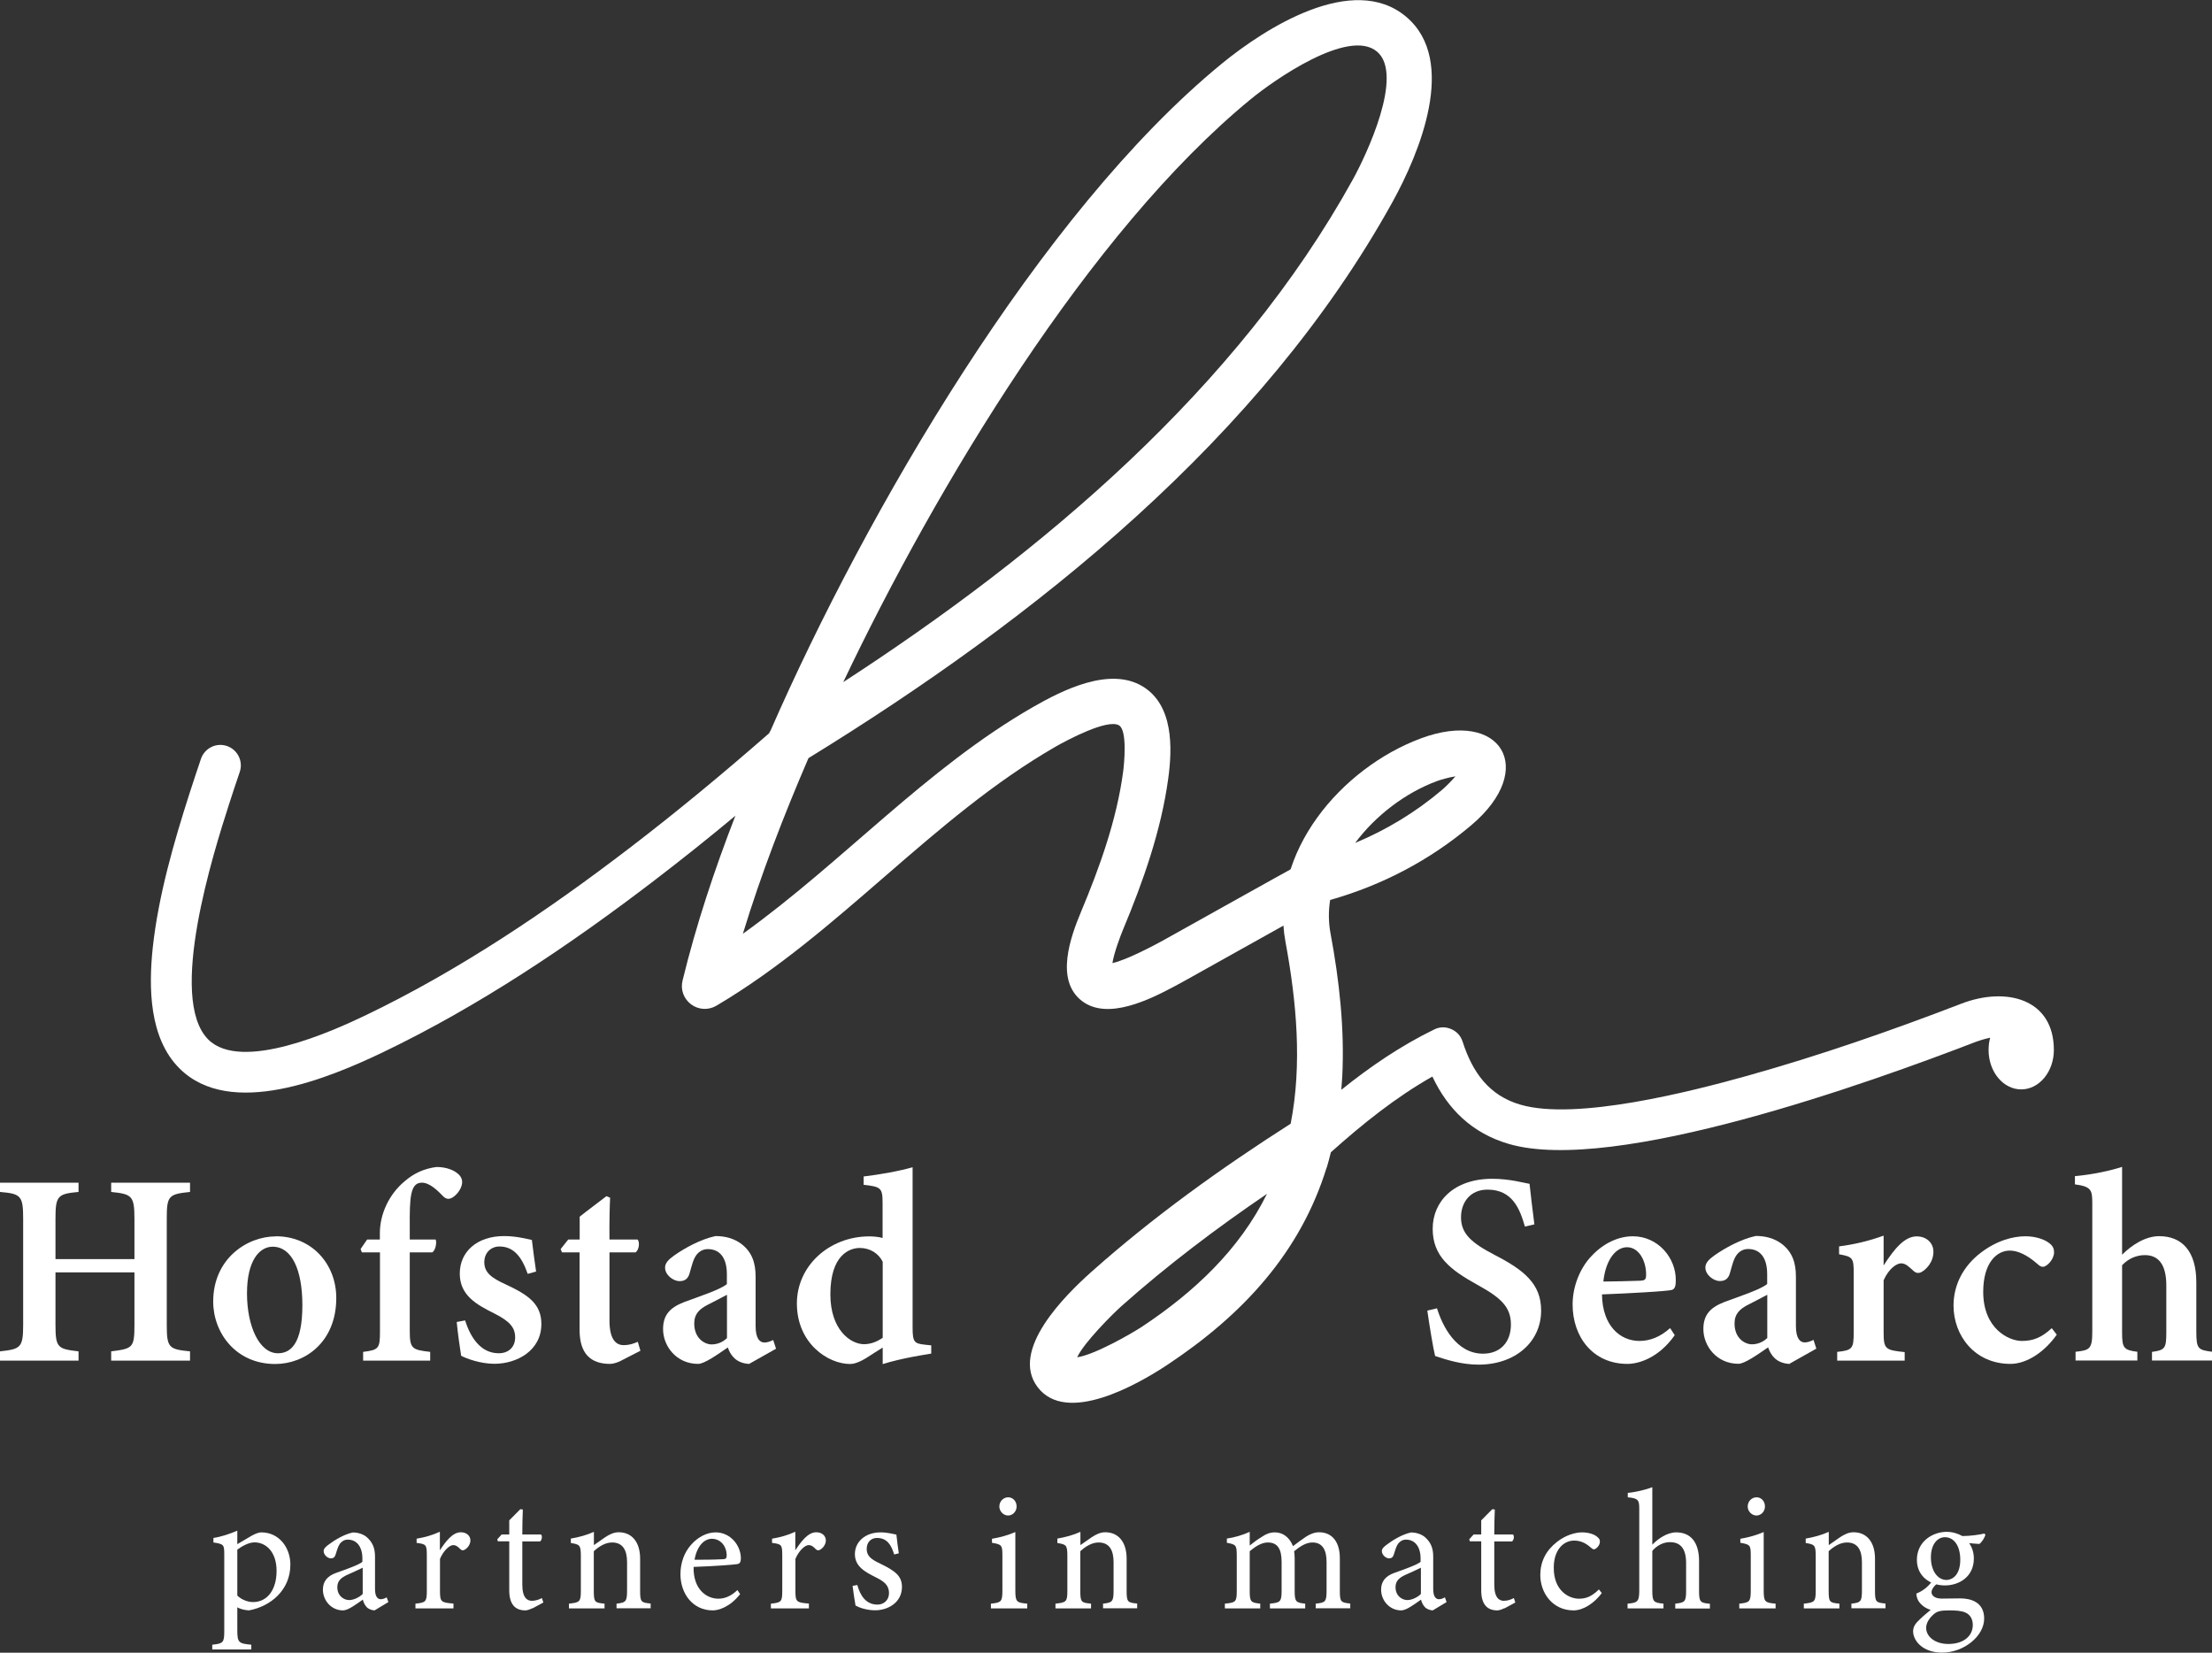 <?xml version="1.0" encoding="UTF-8"?><svg id="Laag_1" xmlns="http://www.w3.org/2000/svg" viewBox="0 0 210.1 156.96"><rect x="0" y="0" width="210.1" height="156.96" fill="#333333" stroke="none"/><defs><style>.cls-1,.cls-2{fill:#fff;}.cls-2{fill-rule:evenodd;}</style></defs><path class="cls-2" d="m120.34,113.38c-4.81,3.27-9.48,6.8-13.83,10.67-.84.75-3.53,3.43-4.2,4.85,1.63-.22,5.17-2.25,6.17-2.91,4.94-3.28,9.24-7.3,11.86-12.61m17.9-39.65c-.65.1-1.44.33-1.78.46-2.96,1.1-5.81,3.26-7.74,5.86,2.98-1.24,5.75-2.92,8.23-5.02.28-.24.87-.8,1.29-1.3Zm-12.23,37.14c-2.5,8.11-8,14.02-15.12,18.74-2.8,1.86-9.6,5.75-12.34,2.12-2.66-3.52,2.65-8.74,5.09-10.92,5.87-5.23,12.32-9.86,18.95-14.09,1.11-5.65.55-11.65-.49-17.26-1.58-8.49,5.3-16.53,12.87-19.34,7.59-2.82,11.1,2.89,4.8,8.23-3.93,3.33-8.48,5.72-13.43,7.12-.17,1.06-.16,2.14.04,3.2.83,4.44,1.34,9.04,1.11,13.58-.02.39-.05.81-.09,1.25,2.74-2.2,5.64-4.18,8.82-5.73.52-.26,1.08-.27,1.61-.04.54.23.91.64,1.09,1.19.93,2.89,2.49,5.12,5.49,5.99,5.3,1.55,16.29-1.27,21.55-2.74,6.86-1.92,13.68-4.29,20.33-6.85,4.26-1.64,8.79-.47,8.79,4.4,0,2.06-1.39,3.74-3.1,3.74s-3.1-1.67-3.1-3.74c0-.41.05-.8.15-1.17-.57.12-1.1.3-1.35.39-9.93,3.83-34.36,12.62-44.37,9.7-3.5-1.02-5.81-3.32-7.26-6.4-3.5,1.98-6.65,4.52-9.64,7.19-.13.52-.26,1.01-.39,1.45Z"/><path class="cls-2" d="m80.08,64.79c18.87-12.25,37.45-27.89,48.42-47.75,1.28-2.32,4.89-9.95,2.29-12.14-2.71-2.28-9.85,2.76-11.98,4.51-15.35,12.58-29.92,36.87-38.72,55.38m25.59,26.67c1.29-.27,4.03-1.72,4.8-2.15,4.75-2.64,9.49-5.32,14.25-7.93v4.96c-4.06,2.24-8.09,4.52-12.14,6.77-.33.18-.66.36-.99.54-2.33,1.24-6.38,3.3-8.84,1.41-2.56-1.97-1.09-6.05-.08-8.47,1.76-4.2,3.38-8.71,3.99-13.24.11-.8.42-3.98-.38-4.46-1.09-.66-4.97,1.42-5.99,2-11.76,6.76-20.54,17.7-32.25,24.62-.76.45-1.69.4-2.4-.12-.71-.53-1.03-1.4-.82-2.26,1.28-5.26,3.03-10.53,5.02-15.66-2.51,2.09-5.06,4.13-7.65,6.11-8.03,6.15-16.72,11.99-25.86,16.37-5.07,2.42-14.45,6.36-19.3,1.51-2.88-2.88-2.93-7.68-2.53-11.46.53-4.92,2.01-10.04,3.52-14.74.35-1.07.7-2.14,1.06-3.2.35-1.01,1.45-1.56,2.47-1.21,1.01.35,1.56,1.45,1.21,2.47-.36,1.04-.7,2.09-1.04,3.14-1.43,4.45-5.85,18.36-1.95,22.26,3.13,3.13,11.82-.8,14.87-2.26,8.9-4.26,17.36-9.96,25.18-15.95,4.52-3.46,8.92-7.11,13.22-10.87.04-.09.09-.19.15-.28,9.03-20.63,25.53-49.12,42.83-63.3,4.11-3.37,12.47-8.73,17.53-4.47,4.95,4.17,1.23,13.01-1.28,17.56-12.39,22.42-33.97,39.62-55.49,52.85-2.34,5.43-4.5,11.01-6.23,16.68,9.48-6.8,17.38-15.69,27.57-21.54,2.81-1.61,7.26-3.84,10.39-1.96,2.93,1.76,2.85,5.81,2.44,8.77-.67,4.92-2.38,9.76-4.29,14.33-.23.55-.88,2.26-1.01,3.2Z"/><path class="cls-1" d="m18.05,113.2c-2.03.21-2.21.36-2.21,2.52v10.12c0,2.17.21,2.3,2.21,2.5v.88h-7.49v-.88c2.04-.26,2.21-.33,2.21-2.5v-5h-7.5v5c0,2.16.22,2.27,2.19,2.5v.88H0v-.88c1.94-.22,2.2-.33,2.2-2.5v-10.12c0-2.17-.23-2.35-2.2-2.52v-.88h7.46v.88c-1.97.18-2.19.36-2.19,2.52v3.86h7.5v-3.86c0-2.16-.26-2.32-2.21-2.52v-.88h7.49v.88Z"/><path class="cls-1" d="m26.2,117.41c3.44,0,5.74,2.66,5.74,5.86,0,4.2-2.98,6.27-5.8,6.27-3.72,0-5.89-2.94-5.89-5.93,0-4.07,3.21-6.19,5.95-6.19Zm-.3.99c-1.25,0-2.44,1.3-2.44,4.43s1.17,5.69,2.94,5.69c1.18,0,2.32-.85,2.32-4.56,0-3.41-1.02-5.56-2.83-5.56Z"/><path class="cls-1" d="m36.08,117.72v-.6c0-1.8.85-3.68,2.35-4.93.91-.79,1.89-1.21,3.03-1.36.93,0,1.72.3,2.16.76.31.34.33.7.2,1.08-.13.4-.46.81-.81,1.04-.38.23-.62.16-.87-.05-.57-.59-1.32-1.34-2.07-1.34-1.1,0-1.17,1.38-1.15,4.25v1.15h2.46c.12.25,0,1.02-.32,1.22h-2.14v7.45c0,1.7.21,1.8,1.94,2v.83h-6.37v-.83c1.48-.19,1.6-.31,1.6-1.95v-7.5h-1.72l-.12-.32.62-.9h1.21Z"/><path class="cls-1" d="m50.13,121c-.59-1.71-1.38-2.62-2.7-2.62-.77,0-1.43.57-1.43,1.49,0,.98.67,1.49,2.03,2.11,2.1.98,3.39,1.83,3.39,3.76,0,2.53-2.32,3.78-4.46,3.78-1.32,0-2.62-.48-3.16-.76-.11-.65-.34-2.32-.42-3.21l.8-.15c.51,1.65,1.5,3.12,3.19,3.12.97,0,1.56-.62,1.56-1.5,0-.93-.49-1.53-1.98-2.28-1.71-.85-3.28-1.73-3.28-3.79s1.62-3.56,4.21-3.56c1.17,0,2.08.26,2.64.37.08.67.29,2.33.4,3l-.8.22Z"/><path class="cls-1" d="m58.99,129.23c-.43.22-.84.3-1.04.3-1.84,0-2.9-.96-2.9-3.23v-7.36h-1.67l-.13-.31.72-.91h1.09v-2.17c.73-.59,1.8-1.37,2.54-1.95l.35.15c-.04.84-.08,2.26-.06,3.97h2.67c.23.26.14.98-.19,1.22h-2.48v6.47c0,2.06.81,2.34,1.36,2.34.49,0,.91-.13,1.33-.32l.25.85-1.83.94Z"/><path class="cls-1" d="m71.21,129.53c-.58,0-1.14-.23-1.44-.53-.35-.32-.52-.68-.64-1.03-.98.67-2.23,1.56-2.82,1.56-2.05,0-3.33-1.67-3.33-3.3,0-1.34.64-2.04,2-2.57,1.52-.56,3.49-1.21,4.06-1.71v-.93c0-1.52-.63-2.39-1.81-2.39-.48,0-.84.24-1.08.55-.3.4-.42.94-.64,1.71-.16.6-.5.78-.97.78-.6,0-1.37-.59-1.37-1.28,0-.43.31-.76.87-1.16,1-.7,2.49-1.53,3.92-1.84.93,0,1.76.23,2.45.74,1.02.78,1.36,1.8,1.36,3.13v4.68c0,1.23.42,1.56.84,1.56.27,0,.55-.1.83-.24l.27.83-2.52,1.42Zm-2.17-6.56c-.49.27-1.22.63-1.75.91-.85.42-1.35.9-1.35,1.81,0,1.43,1,1.99,1.65,1.99.46,0,1.01-.16,1.46-.6v-4.11Z"/><path class="cls-1" d="m88.46,128.55c-.58.1-2.77.42-4.62,1v-1.57c-.46.3-1.1.68-1.56.99-.75.46-1.24.57-1.53.57-2.11,0-5.06-1.96-5.06-5.75,0-3.58,3.08-6.37,6.88-6.37.24,0,.81.02,1.26.15v-3.28c0-1.48-.14-1.58-1.8-1.77v-.79c1.53-.18,3.49-.53,4.65-.88v15.21c0,1.39.16,1.53,1.12,1.64l.65.07v.81Zm-4.62-8.72c-.39-.79-1.2-1.31-2.17-1.31s-2.8.65-2.8,4.41c0,3.32,1.87,4.71,3.18,4.73.62,0,1.21-.21,1.79-.61v-7.22Z"/><path class="cls-1" d="m144.84,116.49c-.48-1.68-1.19-3.51-3.55-3.51-1.65,0-2.52,1.21-2.52,2.63,0,1.56,1,2.43,3.19,3.57,2.83,1.46,4.42,2.76,4.42,5.29,0,2.95-2.43,5.13-5.94,5.13-1.59,0-2.99-.44-4.13-.82-.17-.64-.56-3.02-.74-4.31l.92-.22c.51,1.67,1.82,4.31,4.37,4.31,1.65,0,2.65-1.1,2.65-2.77s-.96-2.54-3.13-3.74c-2.65-1.46-4.3-2.75-4.3-5.35s2.01-4.75,5.66-4.75c1.64,0,2.99.39,3.54.48.1.95.25,2.2.46,3.85l-.9.21Z"/><path class="cls-1" d="m159.08,126.79c-1.58,2.25-3.52,2.74-4.5,2.74-3.3,0-5.21-2.58-5.21-5.64,0-1.8.76-3.54,1.82-4.63,1.12-1.19,2.53-1.85,3.9-1.85,2.39,0,4.1,2.05,4.08,4.17,0,.47-.05.84-.39.93-.49.12-3.96.32-6.62.42.04,3.01,1.74,4.42,3.56,4.42,1.01,0,1.99-.39,2.91-1.22l.44.67Zm-4.54-8.34c-1.07,0-2.03,1.19-2.25,3.26,1.17-.02,2.3-.03,3.52-.08.39-.02.54-.1.54-.52.03-1.33-.67-2.66-1.81-2.66Z"/><path class="cls-1" d="m170.02,129.53c-.58,0-1.14-.23-1.44-.53-.35-.32-.52-.69-.64-1.04-.98.67-2.23,1.56-2.82,1.56-2.05,0-3.33-1.67-3.33-3.3,0-1.34.64-2.04,2-2.57,1.52-.56,3.49-1.21,4.06-1.71v-.93c0-1.52-.63-2.39-1.81-2.39-.49,0-.84.24-1.08.55-.3.4-.42.94-.64,1.71-.16.6-.5.78-.97.78-.6,0-1.37-.59-1.37-1.28,0-.43.31-.76.87-1.16,1-.7,2.49-1.53,3.92-1.84.93,0,1.76.23,2.45.74,1.02.78,1.36,1.8,1.36,3.13v4.68c0,1.23.42,1.56.84,1.56.27,0,.55-.1.83-.24l.27.83-2.52,1.42Zm-2.17-6.56c-.49.27-1.22.63-1.75.91-.85.42-1.35.9-1.35,1.81,0,1.43,1,1.98,1.65,1.98.46,0,1.01-.16,1.46-.6v-4.11Z"/><path class="cls-1" d="m180.91,129.22h-6.41v-.83c1.44-.16,1.57-.29,1.57-1.89v-5.59c0-1.45-.1-1.56-1.39-1.79v-.75c1.46-.19,2.78-.5,4.23-1.02v2.83c1.05-1.64,2.02-2.76,3.14-2.76.94,0,1.59.63,1.59,1.45,0,1.04-.72,1.71-1.14,1.94-.32.16-.56.06-.74-.1-.41-.37-.74-.73-1.18-.73s-1.18.5-1.67,1.61v4.92c0,1.62.16,1.71,2,1.9v.83Z"/><path class="cls-1" d="m195.35,126.76c-1.15,1.64-2.85,2.77-4.39,2.77-3.41,0-5.41-2.7-5.41-5.54,0-1.97.93-3.75,2.58-5.01,1.56-1.2,3.14-1.57,4.23-1.57,1.03,0,1.85.31,2.28.65.36.27.46.54.46.89-.02.69-.7,1.36-1.06,1.36-.16,0-.31-.07-.53-.28-.99-.86-1.85-1.26-2.62-1.26-1.23,0-2.52,1.15-2.52,3.92,0,3.51,2.44,4.66,3.66,4.66,1.05,0,1.85-.29,2.85-1.21l.48.62Z"/><path class="cls-1" d="m204.4,129.22v-.83c1.24-.17,1.36-.34,1.36-1.85v-4.47c0-2.06-.81-2.88-2.05-2.87-.73,0-1.52.29-2.15.96v6.37c0,1.5.15,1.68,1.45,1.85v.83h-5.87v-.83c1.33-.15,1.59-.24,1.59-1.92v-12.21c0-1.26-.12-1.56-1.65-1.77v-.78c1.68-.15,3.37-.52,4.48-.88v8.34c.9-.9,2.2-1.76,3.52-1.76,2.17,0,3.53,1.43,3.53,4.38v4.69c0,1.67.19,1.73,1.5,1.91v.83h-5.71Z"/><path class="cls-1" d="m20.27,146.06c.74-.11,1.55-.38,2.27-.69v1.28s1.3-.77,1.36-.8c.38-.21.7-.32.91-.32,1.72,0,2.77,1.47,2.77,3.06,0,2.43-1.88,3.97-3.93,4.35-.47-.02-.89-.16-1.11-.29v2.16c0,1.18.12,1.28,1.33,1.39v.45h-3.71v-.45c1.02-.11,1.14-.19,1.14-1.26v-7.28c0-.96-.03-1.02-1.03-1.17v-.43Zm2.27,5.47c.36.37.97.62,1.49.62,1.36,0,2.24-1.17,2.24-2.96s-.99-2.71-2.1-2.71c-.55,0-1.2.37-1.63.69v4.35Z"/><path class="cls-1" d="m35.58,152.94c-.24,0-.58-.13-.74-.3-.2-.21-.3-.43-.38-.72-.62.43-1.39,1.02-1.88,1.02-1.11,0-1.91-.94-1.91-1.97,0-.78.42-1.3,1.28-1.6.95-.34,2.13-.75,2.47-1.04v-.32c0-1.14-.56-1.79-1.38-1.79-.36,0-.58.18-.74.37-.17.22-.28.58-.42,1.04-.08.26-.22.37-.45.37-.3,0-.69-.32-.69-.7,0-.22.2-.42.52-.64.45-.34,1.36-.93,2.25-1.12.47,0,.95.14,1.31.43.55.48.8,1.02.8,1.86v3.09c0,.74.27.96.55.96.19,0,.39-.08.56-.18l.16.45-1.33.8Zm-1.14-4.05c-.34.18-1.09.51-1.45.67-.59.27-.95.58-.95,1.17,0,.85.63,1.23,1.13,1.23.41,0,.97-.26,1.28-.58v-2.5Z"/><path class="cls-1" d="m43.06,152.75h-3.6v-.45c.98-.1,1.08-.18,1.08-1.22v-3.33c0-1.06-.06-1.1-.97-1.22v-.4c.77-.13,1.47-.32,2.21-.66v1.76c.55-.83,1.2-1.71,1.99-1.71.58,0,.91.37.91.77,0,.37-.25.72-.53.88-.16.1-.28.08-.41-.03-.23-.24-.42-.4-.7-.4-.33,0-.91.5-1.25,1.31v3.01c0,1.06.08,1.14,1.28,1.23v.45Z"/><path class="cls-1" d="m50.57,152.73c-.27.14-.52.21-.67.21-1,0-1.53-.62-1.53-1.9v-4.66h-1.08l-.06-.19.42-.46h.72v-1.34c.3-.32.75-.74,1.05-1.06l.24.03c-.03.67-.05,1.6-.05,2.37h1.78c.14.16.09.51-.09.66h-1.69v4.1c0,1.3.5,1.54.91,1.54.38,0,.73-.14.95-.26l.14.42-1.03.56Z"/><path class="cls-1" d="m58.56,152.75v-.45c.91-.1,1-.21,1-1.3v-2.64c0-1.12-.39-1.87-1.42-1.87-.64,0-1.25.38-1.74.83v3.75c0,1.1.09,1.14,1.02,1.23v.45h-3.38v-.45c1.03-.11,1.13-.18,1.13-1.23v-3.3c0-1.04-.11-1.09-.95-1.23v-.42c.77-.13,1.53-.34,2.19-.64v1.26c.31-.22.66-.46,1.06-.74.44-.29.84-.48,1.3-.48,1.25,0,2.03.94,2.03,2.5v3.04c0,1.09.09,1.14,1,1.23v.45h-3.24Z"/><path class="cls-1" d="m70.3,151.39c-1,1.28-2.1,1.55-2.6,1.55-1.91,0-3.07-1.6-3.07-3.44,0-1.09.38-2.1,1.02-2.8.66-.75,1.52-1.17,2.33-1.17,1.36,0,2.39,1.2,2.39,2.48-.02.32-.06.46-.31.53-.31.06-2.31.21-4.18.27-.05,2.14,1.24,3.02,2.35,3.02.64,0,1.24-.27,1.81-.82l.25.37Zm-2.69-5.25c-.72,0-1.42.69-1.64,1.99.88,0,1.75,0,2.67-.05.28,0,.38-.08.38-.32.02-.85-.53-1.62-1.41-1.62Z"/><path class="cls-1" d="m76.82,152.75h-3.6v-.45c.99-.1,1.08-.18,1.08-1.22v-3.33c0-1.06-.06-1.1-.97-1.22v-.4c.77-.13,1.47-.32,2.21-.66v1.76c.55-.83,1.2-1.71,1.99-1.71.58,0,.91.37.91.77,0,.37-.25.72-.53.88-.16.1-.28.08-.41-.03-.23-.24-.42-.4-.7-.4-.33,0-.91.5-1.25,1.31v3.01c0,1.06.08,1.14,1.28,1.23v.45Z"/><path class="cls-1" d="m84.93,147.63c-.28-.93-.69-1.57-1.64-1.57-.55,0-.97.4-.97,1.04,0,.69.45,1.01,1.33,1.42,1.35.66,2.02,1.14,2.02,2.19,0,1.47-1.31,2.22-2.55,2.22-.81,0-1.53-.26-1.86-.45-.08-.46-.22-1.34-.28-1.87l.45-.08c.28,1.02.83,1.86,1.92,1.86.59,0,1.09-.42,1.09-1.09,0-.72-.42-1.09-1.25-1.5-1.09-.54-1.99-1.06-1.99-2.21s.97-2.06,2.44-2.06c.66,0,1.19.16,1.5.21.05.38.16,1.39.23,1.78l-.45.11Z"/><path class="cls-1" d="m94.12,152.75v-.45c.98-.1,1.09-.18,1.09-1.26v-3.3c0-.99-.05-1.06-.99-1.22v-.38c.81-.14,1.55-.35,2.22-.64v5.54c0,1.09.11,1.17,1.13,1.26v.45h-3.46Zm1.63-8.82c-.44,0-.83-.4-.83-.85,0-.51.39-.88.84-.88s.8.37.8.88c0,.45-.36.85-.81.85Z"/><path class="cls-1" d="m104.77,152.75v-.45c.91-.1,1-.21,1-1.3v-2.64c0-1.12-.39-1.87-1.42-1.87-.64,0-1.25.38-1.74.83v3.75c0,1.1.09,1.14,1.02,1.23v.45h-3.38v-.45c1.03-.11,1.13-.18,1.13-1.23v-3.3c0-1.04-.11-1.09-.95-1.23v-.42c.77-.13,1.53-.34,2.19-.64v1.26c.31-.22.66-.46,1.06-.74.44-.29.84-.48,1.3-.48,1.25,0,2.03.94,2.03,2.5v3.04c0,1.09.09,1.14,1,1.23v.45h-3.24Z"/><path class="cls-1" d="m124.97,152.75v-.45c.92-.1,1.03-.16,1.03-1.28v-2.67c0-1.14-.38-1.86-1.34-1.86-.59,0-1.14.34-1.74.83.02.19.05.38.05.69v3.11c0,1.01.14,1.09,1,1.18v.45h-3.35v-.45c.97-.1,1.11-.16,1.11-1.22v-2.75c0-1.18-.36-1.84-1.31-1.84-.63,0-1.24.43-1.72.83v3.76c0,1.06.11,1.12,1,1.22v.45h-3.36v-.45c1.03-.1,1.13-.16,1.13-1.22v-3.31c0-1.02-.06-1.09-.94-1.25v-.4c.73-.11,1.47-.32,2.17-.64v1.3c.33-.26.66-.53,1.16-.83.39-.26.74-.42,1.24-.42.75,0,1.39.48,1.71,1.31.44-.35.84-.62,1.24-.9.34-.22.78-.42,1.24-.42,1.22,0,1.97.9,1.97,2.46v3.09c0,1.07.09,1.12.99,1.22v.45h-3.25Z"/><path class="cls-1" d="m136.09,152.94c-.24,0-.58-.13-.74-.3-.2-.21-.3-.43-.38-.72-.62.43-1.39,1.02-1.88,1.02-1.11,0-1.91-.94-1.91-1.97,0-.78.42-1.3,1.28-1.6.95-.34,2.13-.75,2.47-1.04v-.32c0-1.14-.56-1.79-1.38-1.79-.36,0-.58.18-.74.37-.17.22-.28.58-.42,1.04-.08.26-.22.37-.45.37-.3,0-.69-.32-.69-.7,0-.22.2-.42.52-.64.45-.34,1.36-.93,2.25-1.12.47,0,.95.14,1.31.43.55.48.8,1.02.8,1.86v3.09c0,.74.27.96.55.96.19,0,.39-.08.56-.18l.16.45-1.33.8Zm-1.14-4.05c-.34.18-1.09.51-1.45.67-.59.27-.95.58-.95,1.17,0,.85.63,1.23,1.13,1.23.41,0,.97-.26,1.28-.58v-2.5Z"/><path class="cls-1" d="m142.89,152.73c-.27.14-.52.21-.67.21-1,0-1.53-.62-1.53-1.9v-4.66h-1.08l-.06-.19.42-.46h.72v-1.34c.3-.32.75-.74,1.05-1.06l.24.03c-.03.67-.05,1.6-.05,2.37h1.78c.14.16.09.51-.09.66h-1.69v4.1c0,1.3.5,1.54.91,1.54.38,0,.73-.14.95-.26l.14.42-1.03.56Z"/><path class="cls-1" d="m152.13,151.31c-.69.93-1.74,1.63-2.67,1.63-1.99,0-3.16-1.65-3.16-3.36,0-1.26.53-2.32,1.58-3.14.83-.66,1.77-.91,2.38-.91.7,0,1.22.22,1.45.43.22.18.25.29.25.46,0,.38-.39.72-.56.72-.08,0-.14-.03-.3-.16-.48-.45-1.02-.67-1.58-.67-1.03,0-1.94.9-1.94,2.56-.02,2.23,1.47,2.96,2.38,2.96.66,0,1.19-.18,1.91-.88l.27.35Z"/><path class="cls-1" d="m159.12,152.75v-.45c.91-.1,1.03-.18,1.03-1.23v-2.62c0-1.33-.5-2-1.55-1.99-.59,0-1.22.3-1.66.83v3.78c0,1.04.12,1.14,1.06,1.23v.45h-3.41v-.45c.91-.08,1.11-.16,1.11-1.23v-7.72c0-.85-.05-1.06-1.09-1.15v-.42c.83-.08,1.77-.32,2.33-.54v5.46c.56-.58,1.42-1.17,2.27-1.17,1.28,0,2.17.82,2.17,2.74v2.82c0,1.06.12,1.14,1.03,1.22v.45h-3.3Z"/><path class="cls-1" d="m165.2,152.75v-.45c.98-.1,1.09-.18,1.09-1.26v-3.3c0-.99-.05-1.06-.99-1.22v-.38c.81-.14,1.55-.35,2.22-.64v5.54c0,1.09.11,1.17,1.13,1.26v.45h-3.46Zm1.63-8.82c-.44,0-.83-.4-.83-.85,0-.51.39-.88.84-.88s.8.37.8.88c0,.45-.36.85-.81.85Z"/><path class="cls-1" d="m175.85,152.75v-.45c.91-.1,1-.21,1-1.3v-2.64c0-1.12-.39-1.87-1.42-1.87-.64,0-1.25.38-1.74.83v3.75c0,1.1.09,1.14,1.02,1.23v.45h-3.38v-.45c1.03-.11,1.13-.18,1.13-1.23v-3.3c0-1.04-.11-1.09-.95-1.23v-.42c.77-.13,1.53-.34,2.19-.64v1.26c.31-.22.66-.46,1.06-.74.44-.29.84-.48,1.3-.48,1.25,0,2.03.94,2.03,2.5v3.04c0,1.09.09,1.14,1,1.23v.45h-3.24Z"/><path class="cls-1" d="m183.98,150.41c-.38.3-.52.61-.52.8,0,.29.27.61.97.61.58,0,1.24-.02,1.75-.02,1,0,2.28.34,2.28,1.92,0,1.66-1.92,3.23-4,3.23-1.77,0-2.72-1.06-2.75-2,0-.35.14-.66.39-.91.31-.34.92-.86,1.28-1.15-.56-.16-.97-.53-1.17-.86-.14-.24-.19-.53-.19-.69.59-.22,1.13-.67,1.44-1.1l.52.18Zm.75.16c-1.45,0-2.66-.91-2.66-2.42,0-1.83,1.59-2.67,2.82-2.67.52,0,1.03.14,1.5.4.72,0,1.66-.13,2.1-.24l.09.14c-.09.26-.34.7-.58.85-.24,0-.75-.06-.97-.08.27.37.45.88.45,1.46,0,1.75-1.41,2.56-2.75,2.56Zm.36,2.37c-.77,0-1.11.1-1.39.34-.44.37-.75.85-.75,1.31,0,.88.89,1.54,2.1,1.54,1.49,0,2.33-.78,2.33-1.81,0-.54-.25-.98-.69-1.17-.39-.18-.94-.21-1.59-.21Zm-.36-6.95c-.7,0-1.33.66-1.33,1.92s.63,2.14,1.49,2.14c.69-.03,1.3-.62,1.3-1.92s-.58-2.14-1.46-2.14Z"/></svg>